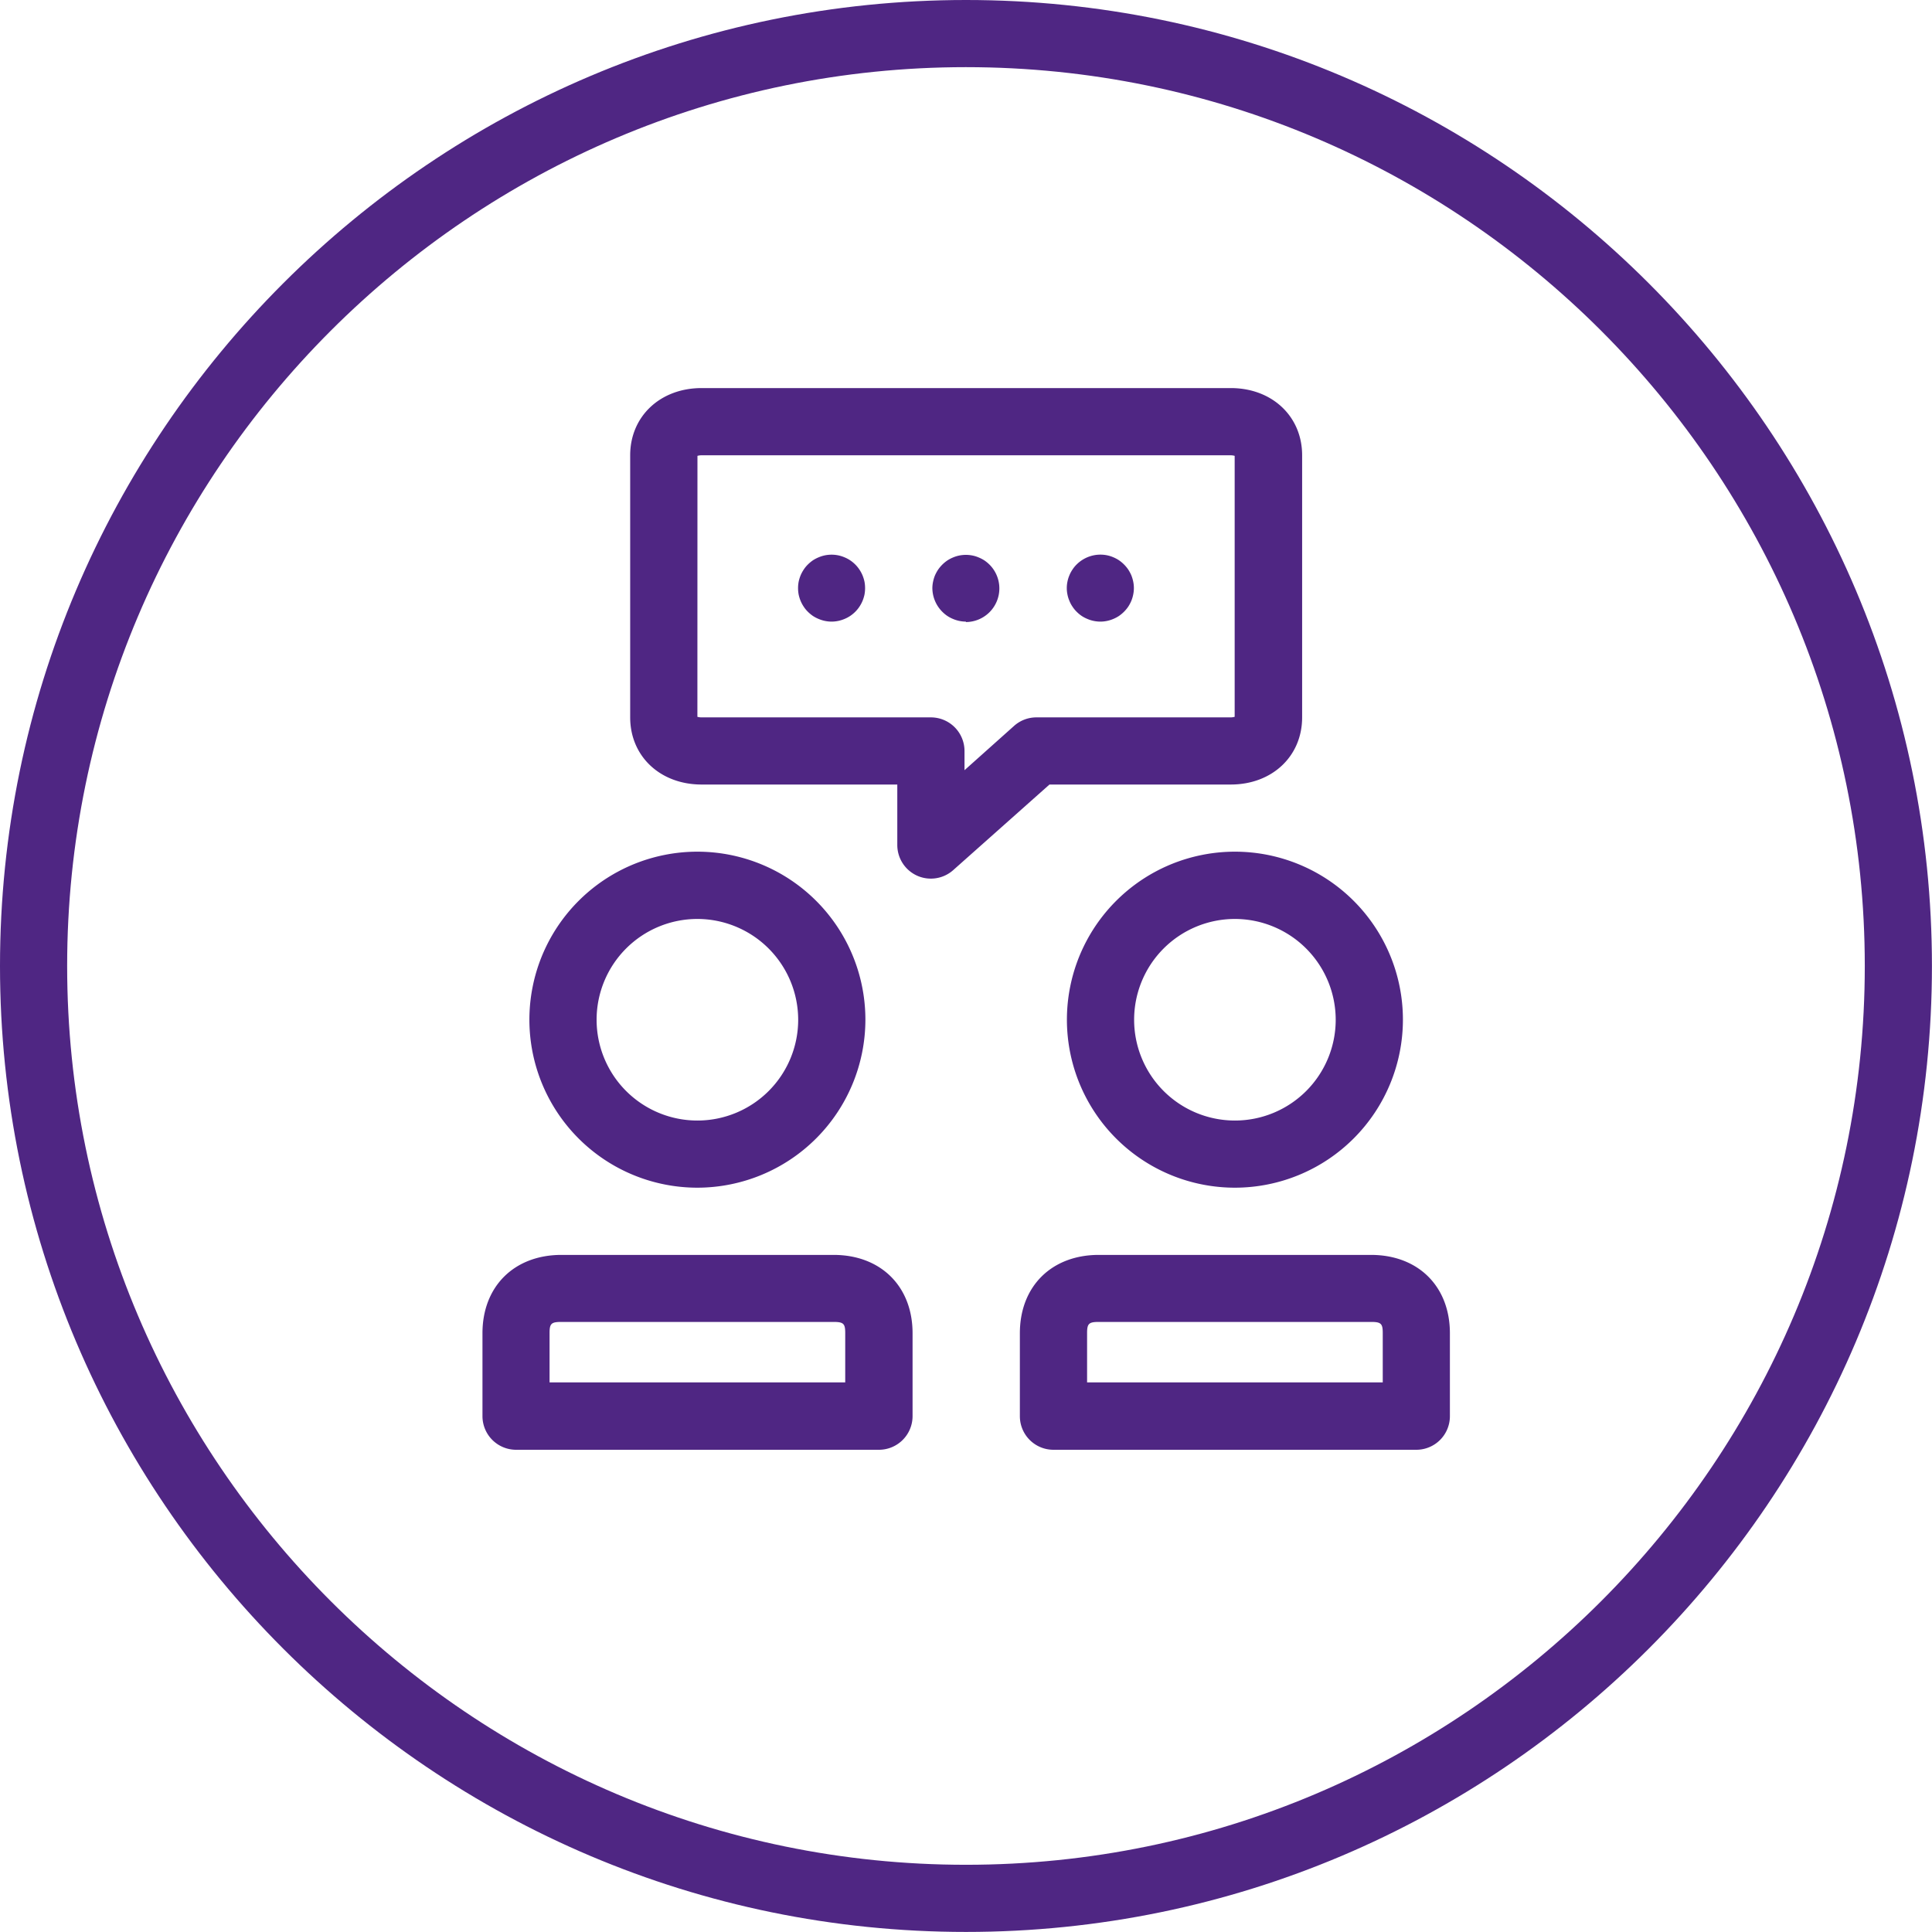 <svg id="conversation" xmlns="http://www.w3.org/2000/svg" viewBox="0 0 311.3 311.3"><defs><style>.cls-1{fill:#4f2683;}</style></defs><path class="cls-1" d="M155.91,311.55C70.08,311.55.26,241.73.26,155.91S70.08.26,155.91.26,311.55,70.08,311.55,155.91,241.73,311.55,155.91,311.55Zm0-300.47c-79.86,0-144.83,65-144.83,144.83s65,144.82,144.83,144.82,144.82-65,144.82-144.82S235.76,11.08,155.91,11.08Z" transform="translate(-0.26 -0.26)"/><path class="cls-1" d="M134.25,100.42a5.45,5.45,0,0,1-1.06-.11,5.34,5.34,0,0,1-1-.31,5.6,5.6,0,0,1-.94-.49,5.92,5.92,0,0,1-.82-.68,4.8,4.8,0,0,1-.67-.82,5.55,5.55,0,0,1-.5-.93,6,6,0,0,1-.31-1,5.62,5.62,0,0,1,0-2.11,6,6,0,0,1,.31-1,5.55,5.55,0,0,1,.5-.93,4.8,4.8,0,0,1,.67-.82,5.92,5.92,0,0,1,.82-.68,5.6,5.6,0,0,1,.94-.49,5.34,5.34,0,0,1,1-.31,5.4,5.4,0,0,1,2.12,0,5.34,5.34,0,0,1,1,.31,5.15,5.15,0,0,1,.93.49,5.47,5.47,0,0,1,.83.68,5.33,5.33,0,0,1,.67.82,5.55,5.55,0,0,1,.5.93,6,6,0,0,1,.31,1,5.62,5.62,0,0,1,0,2.11,6,6,0,0,1-.31,1,5.55,5.55,0,0,1-.5.93,5.33,5.33,0,0,1-.67.82,5.47,5.47,0,0,1-.83.68,5.15,5.15,0,0,1-.93.49,5.34,5.34,0,0,1-1,.31A5.45,5.45,0,0,1,134.25,100.42Z" transform="translate(-0.26 -0.26)"/><path class="cls-1" d="M155.9,100.42a5.45,5.45,0,0,1-1.06-.11,5.34,5.34,0,0,1-1-.31,5.5,5.5,0,0,1-.93-.49,5.39,5.39,0,0,1-.82-.68A5.45,5.45,0,0,1,150.49,95a5.35,5.35,0,0,1,.11-1,6,6,0,0,1,.3-1,6.39,6.39,0,0,1,.5-.93,5.73,5.73,0,0,1,1.5-1.5,5.5,5.5,0,0,1,.93-.49,5.34,5.34,0,0,1,1-.31,5.4,5.4,0,0,1,2.12,0,4.93,4.93,0,0,1,1,.31,5.6,5.6,0,0,1,.94.49,5.92,5.92,0,0,1,.82.68,5.42,5.42,0,0,1-3.83,9.24Z" transform="translate(-0.26 -0.26)"/><path class="cls-1" d="M177.56,100.42a5.37,5.37,0,0,1-1.06-.11,4.93,4.93,0,0,1-1-.31,5.24,5.24,0,0,1-.94-.49,5.39,5.39,0,0,1-.82-.68,4.8,4.8,0,0,1-.67-.82,4.7,4.7,0,0,1-.5-.94,4.93,4.93,0,0,1-.31-1,5.11,5.11,0,0,1,0-2.11,5.22,5.22,0,0,1,.31-1,4.91,4.91,0,0,1,.5-.93,4.8,4.8,0,0,1,.67-.82,5.43,5.43,0,0,1,4.88-1.48,5.22,5.22,0,0,1,1,.31,5.5,5.5,0,0,1,.93.49,5.73,5.73,0,0,1,1.5,1.5,6.39,6.39,0,0,1,.5.93,6,6,0,0,1,.3,1,5.11,5.11,0,0,1,0,2.11,5.61,5.61,0,0,1-.3,1,6,6,0,0,1-.5.94,5.73,5.73,0,0,1-1.5,1.5,5.5,5.5,0,0,1-.93.49,5.22,5.22,0,0,1-1,.31A5.27,5.27,0,0,1,177.56,100.42Z" transform="translate(-0.26 -0.26)"/><path class="cls-1" d="M199.24,191.63a27.07,27.07,0,1,1,27.07-27.06A27.09,27.09,0,0,1,199.24,191.63Zm0-43.3a16.24,16.24,0,1,0,16.24,16.24A16.26,16.26,0,0,0,199.24,148.33Z" transform="translate(-0.26 -0.26)"/><path class="cls-1" d="M112.63,191.63a27.07,27.07,0,1,1,27.07-27.06A27.1,27.1,0,0,1,112.63,191.63Zm0-43.3a16.24,16.24,0,1,0,16.24,16.24A16.26,16.26,0,0,0,112.63,148.33Z" transform="translate(-0.26 -0.26)"/><path class="cls-1" d="M150.25,141.83a5.36,5.36,0,0,1-2.21-.47,5.42,5.42,0,0,1-3.2-4.94v-9.75H113.31c-6.67,0-11.51-4.55-11.51-10.82V73.62c0-6.27,4.84-10.83,11.51-10.83h85.26c6.66,0,11.5,4.56,11.5,10.83v42.23c0,6.27-4.84,10.82-11.5,10.82H169.36l-15.51,13.79A5.41,5.41,0,0,1,150.25,141.83Zm-37.62-26.07a2.46,2.46,0,0,0,.68.09h36.94a5.42,5.42,0,0,1,5.42,5.41v3.1l8-7.15a5.4,5.4,0,0,1,3.59-1.36h31.27a2.44,2.44,0,0,0,.67-.09V73.71a2.38,2.38,0,0,0-.67-.09H113.31a2.38,2.38,0,0,0-.67.09Z" transform="translate(-0.26 -0.26)"/><path class="cls-1" d="M141.86,233.86H83.4A5.42,5.42,0,0,1,78,228.45V215.08c0-7.55,5.12-12.62,12.73-12.62h43.84c7.61,0,12.73,5.07,12.73,12.62v13.37A5.42,5.42,0,0,1,141.86,233.86ZM88.81,223h47.64v-7.95c0-1.52-.28-1.79-1.9-1.79H90.71c-1.62,0-1.9.27-1.9,1.79Z" transform="translate(-0.26 -0.26)"/><path class="cls-1" d="M228.48,233.86H170a5.41,5.41,0,0,1-5.41-5.41V215.08c0-7.55,5.11-12.62,12.72-12.62h43.85c7.61,0,12.72,5.07,12.72,12.62v13.37A5.41,5.41,0,0,1,228.48,233.86ZM175.42,223h47.64v-7.95c0-1.52-.28-1.79-1.89-1.79H177.32c-1.61,0-1.9.27-1.9,1.79Z" transform="translate(-0.26 -0.26)"/></svg>